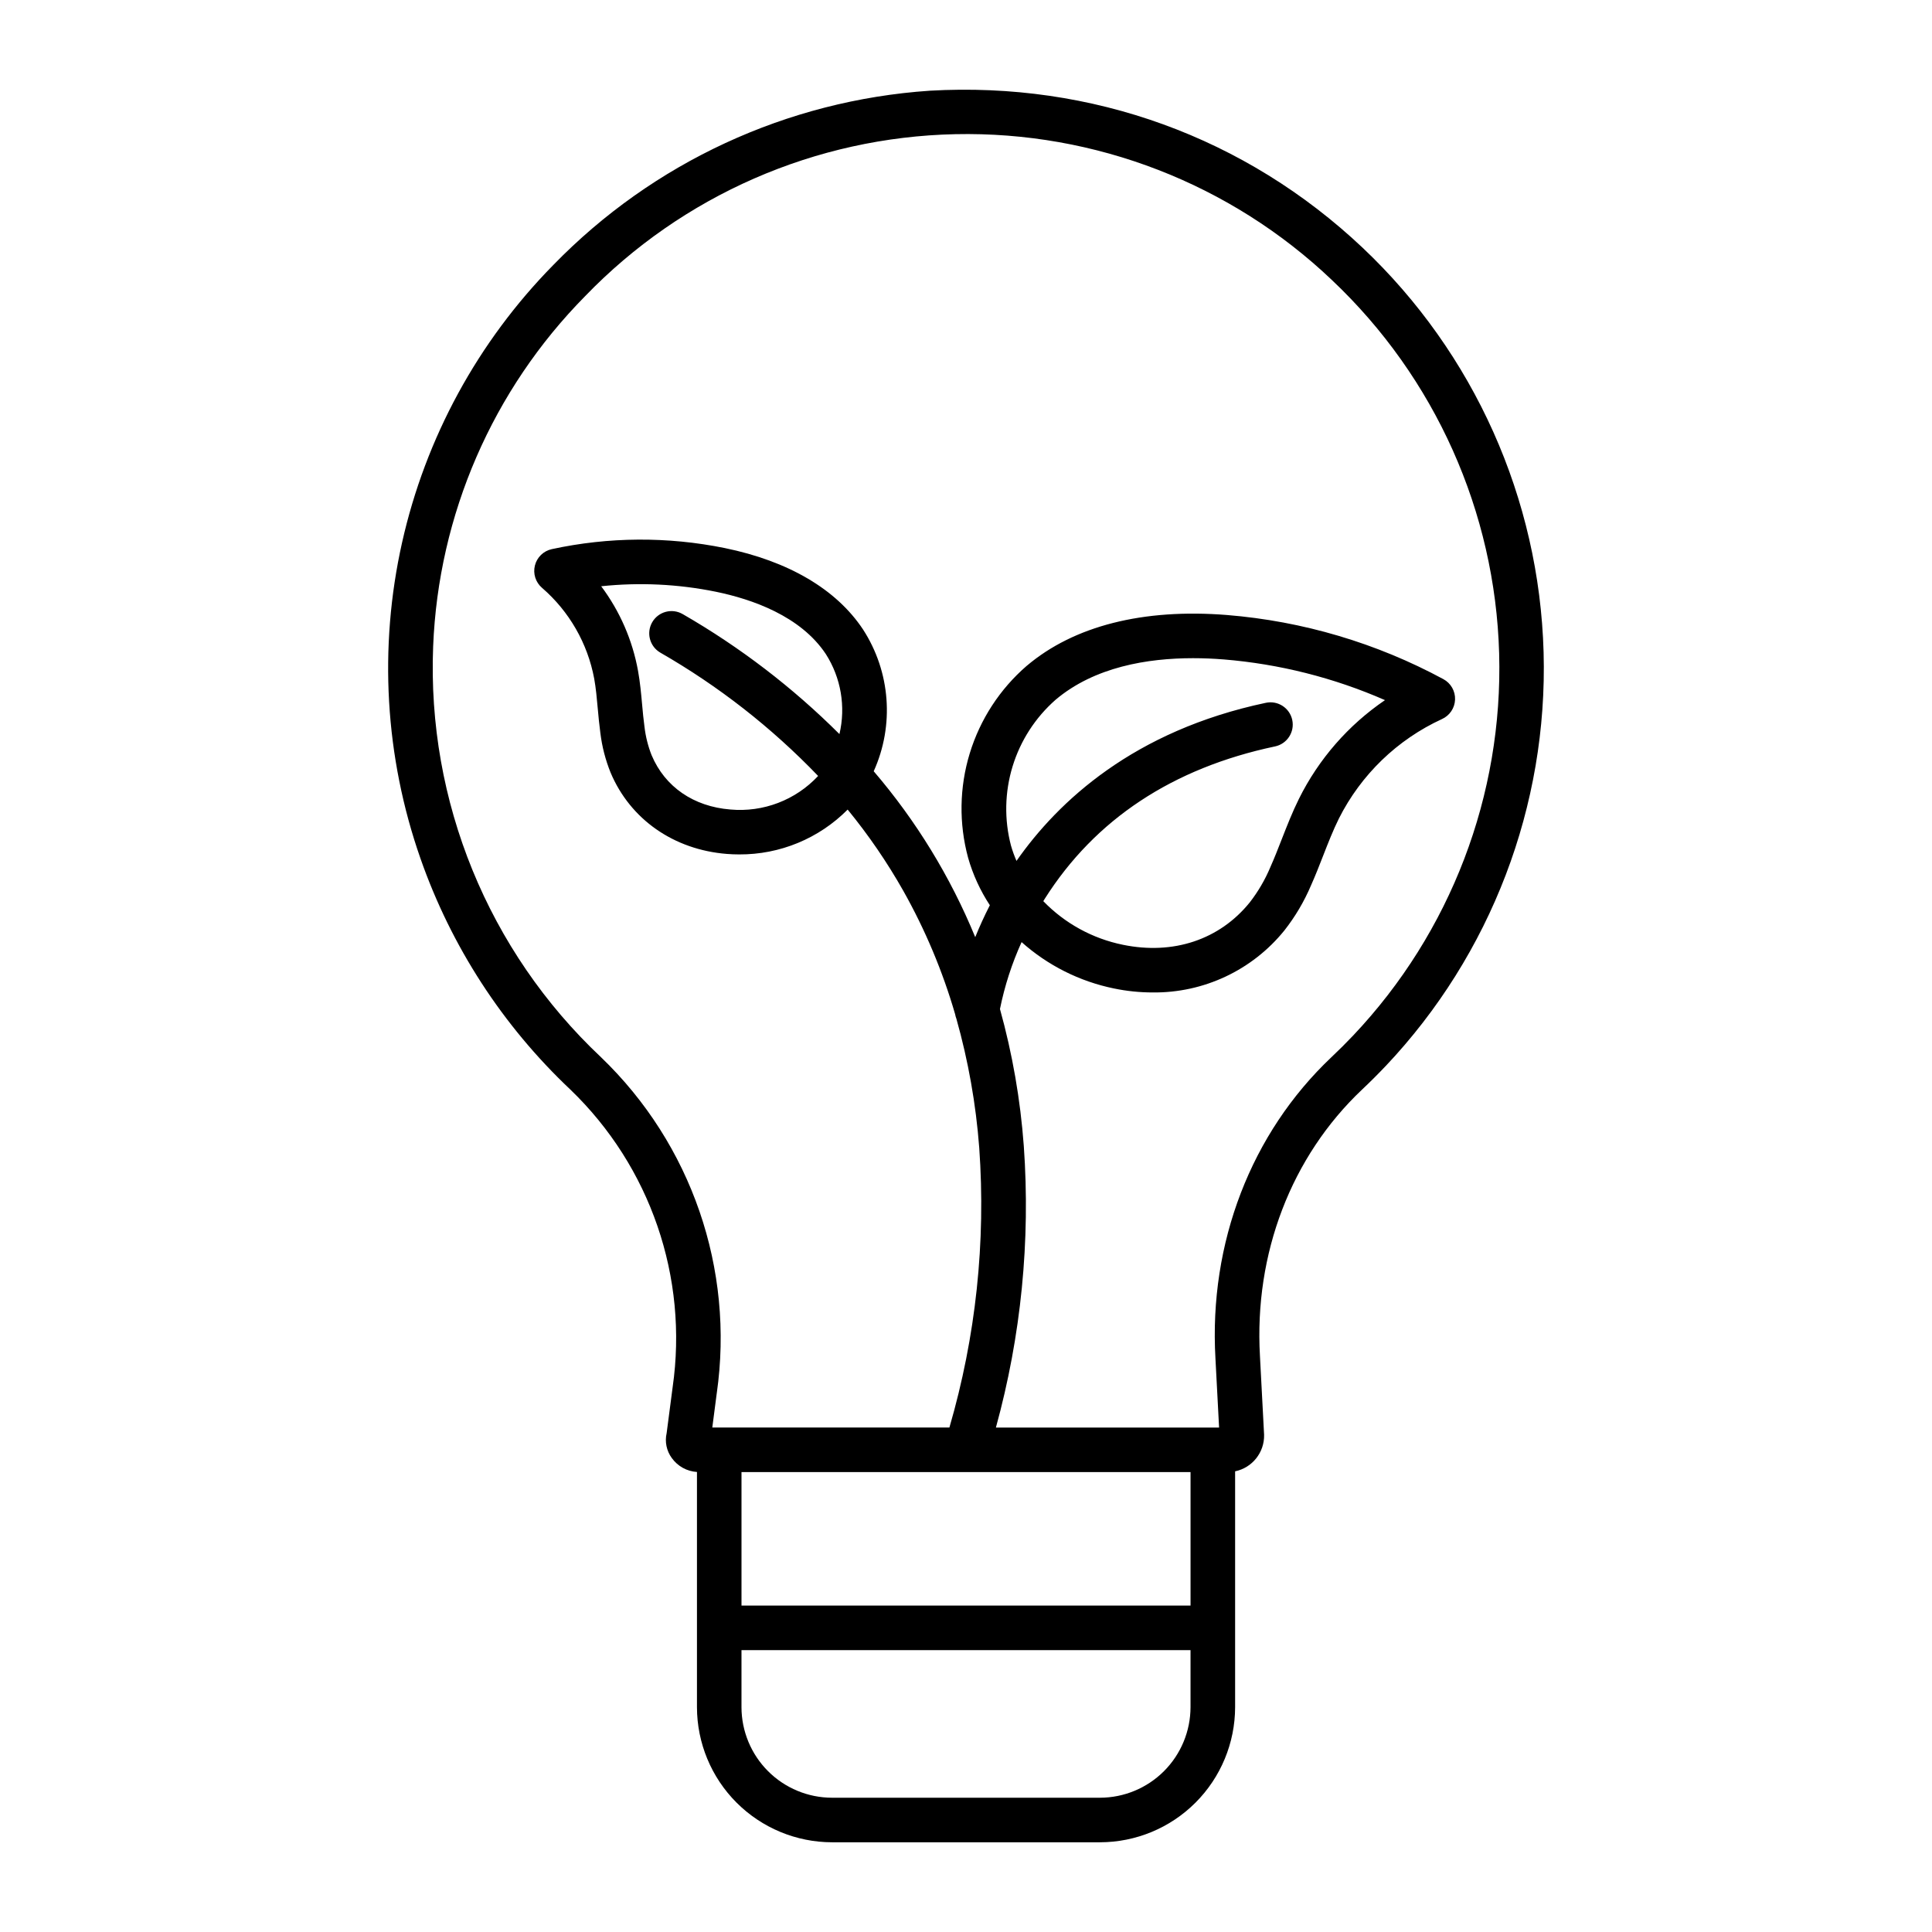 <?xml version="1.0" encoding="UTF-8"?>
<!-- Uploaded to: SVG Repo, www.svgrepo.com, Generator: SVG Repo Mixer Tools -->
<svg fill="#000000" width="800px" height="800px" version="1.1" viewBox="144 144 512 512" xmlns="http://www.w3.org/2000/svg">
 <path d="m390.4 168.04c-37.809 2.562-73.34 19.008-99.762 46.18-19.98 20.305-33.867 45.805-40.094 73.602-6.223 27.797-4.535 56.785 4.879 83.672 8.145 23.305 21.77 44.312 39.727 61.254 21.211 20.398 31.301 49.77 27.102 78.895l-1.586 12.148v0.004c-0.527 2.301-0.023 4.719 1.379 6.617 1.555 2.164 4 3.512 6.656 3.676v62.32c0.012 9.496 3.785 18.602 10.5 25.316 6.719 6.715 15.82 10.492 25.316 10.5h70.98c9.496-0.008 18.602-3.785 25.316-10.5s10.492-15.82 10.504-25.316v-62.492c4.555-0.945 7.785-5.008 7.68-9.66 0-0.055 0-0.109-0.008-0.168l-1.09-20.711v-0.031c-1.562-27.121 8.297-52.848 27.039-70.578 2.148-2.023 4.262-4.133 6.277-6.262l0.004 0.004c27.938-29.566 42.992-69.02 41.848-109.68-1.145-40.664-18.387-79.207-47.945-107.16-31.039-29.312-71.77-44.09-114.72-41.633zm69.105 366.08v35.367h-119v-35.367zm-24.008 86.297h-70.988c-6.363-0.004-12.469-2.535-16.969-7.039-4.5-4.5-7.031-10.605-7.039-16.969v-15.113h119v15.113c-0.008 6.363-2.539 12.469-7.039 16.969s-10.602 7.031-16.969 7.039zm61.516-402.16c27.293 25.785 43.223 61.363 44.277 98.898 1.059 37.539-12.848 73.953-38.652 101.23-1.863 1.969-3.812 3.91-5.805 5.789-21.285 20.137-32.484 49.23-30.727 79.832l0.965 18.309h-59.145c6.68-24.273 9.18-49.504 7.391-74.613-0.902-12.277-3.016-24.441-6.316-36.305 1.234-6.106 3.156-12.055 5.731-17.73 6.926 6.18 15.363 10.418 24.453 12.281 3.379 0.703 6.82 1.059 10.273 1.062 13.535 0.152 26.395-5.894 34.906-16.418 2.875-3.656 5.254-7.68 7.07-11.961 1.172-2.621 2.215-5.297 3.223-7.883 1.352-3.461 2.629-6.727 4.16-9.82 5.856-11.637 15.488-20.934 27.324-26.371 2.043-0.926 3.387-2.926 3.465-5.168 0.082-2.238-1.113-4.332-3.082-5.402-17.734-9.582-37.266-15.371-57.352-17.004-22.23-1.77-40.574 2.883-53.055 13.453l-0.004-0.004c-7.125 6.156-12.363 14.199-15.117 23.203-2.75 9-2.902 18.598-0.438 27.684 1.27 4.461 3.215 8.699 5.762 12.574-1.516 2.957-2.797 5.805-3.871 8.461-6.574-15.992-15.656-30.836-26.906-43.965 5.512-12.199 4.441-26.367-2.844-37.598-7.059-10.629-19.723-18.082-36.629-21.551-15.137-3.078-30.75-2.981-45.848 0.289-2.191 0.48-3.922 2.156-4.465 4.332-0.547 2.176 0.188 4.469 1.891 5.926 7.203 6.223 12.078 14.711 13.824 24.07 0.453 2.508 0.688 5.117 0.938 7.887 0.191 2.109 0.395 4.289 0.688 6.473 0.438 3.617 1.352 7.164 2.719 10.539 5.215 12.371 16.727 20.426 30.809 21.543 1.094 0.086 2.18 0.129 3.266 0.129 10.789 0.059 21.148-4.223 28.746-11.883 5.523 6.742 10.457 13.945 14.746 21.527 5.82 10.34 10.43 21.312 13.738 32.707 0.07 0.414 0.184 0.82 0.34 1.215 3.148 11.16 5.172 22.605 6.047 34.172 1.781 24.988-0.895 50.094-7.906 74.145h-62.836l1.18-9.082h0.004c4.707-32.895-6.711-66.047-30.684-89.062-29.887-28.133-46.113-67.84-44.477-108.86 1.387-34.887 15.754-67.996 40.289-92.836 25.75-26.695 61.012-42.121 98.094-42.914 37.082-0.789 72.973 13.117 99.84 38.691zm-85.086 149.86c-1.816-6.906-1.672-14.184 0.418-21.016 2.086-6.828 6.035-12.941 11.398-17.656 10.289-8.711 24.387-11.02 36.434-11.02 2.82 0 5.535 0.125 8.055 0.328v-0.004c14.77 1.203 29.234 4.848 42.805 10.793-9.711 6.609-17.562 15.609-22.793 26.133-1.766 3.559-3.195 7.227-4.582 10.773-1.004 2.57-1.949 4.996-3.008 7.359h0.004c-1.402 3.34-3.242 6.484-5.465 9.348-7.996 9.879-20.254 13.973-33.625 11.219h0.004c-8.035-1.637-15.387-5.664-21.086-11.559 0.137-0.223 0.27-0.441 0.41-0.664 13.332-21.035 33.859-34.605 61.008-40.344h0.004c3.188-0.676 5.231-3.809 4.555-7-0.672-3.188-3.805-5.231-6.996-4.555-34.992 7.394-55.012 26.066-66.086 41.898v-0.004c-0.57-1.309-1.059-2.656-1.453-4.031zm-86.992-61.367h-0.004c-2.816-1.645-6.43-0.691-8.074 2.125-1.641 2.816-0.691 6.43 2.125 8.074 15.426 8.852 29.508 19.859 41.828 32.688-5.961 6.398-14.543 9.68-23.25 8.891-9.742-0.773-17.34-6.004-20.859-14.355l-0.004 0.004c-0.961-2.434-1.602-4.981-1.902-7.578-0.266-1.906-0.441-3.852-0.629-5.91-0.262-2.898-0.535-5.898-1.082-8.918-1.473-8.125-4.812-15.793-9.762-22.406 10.137-1.07 20.379-0.582 30.367 1.449 9.613 1.973 22.473 6.441 29.164 16.52 4.019 6.293 5.32 13.941 3.606 21.207-12.395-12.363-26.355-23.051-41.527-31.793z"/>
</svg>